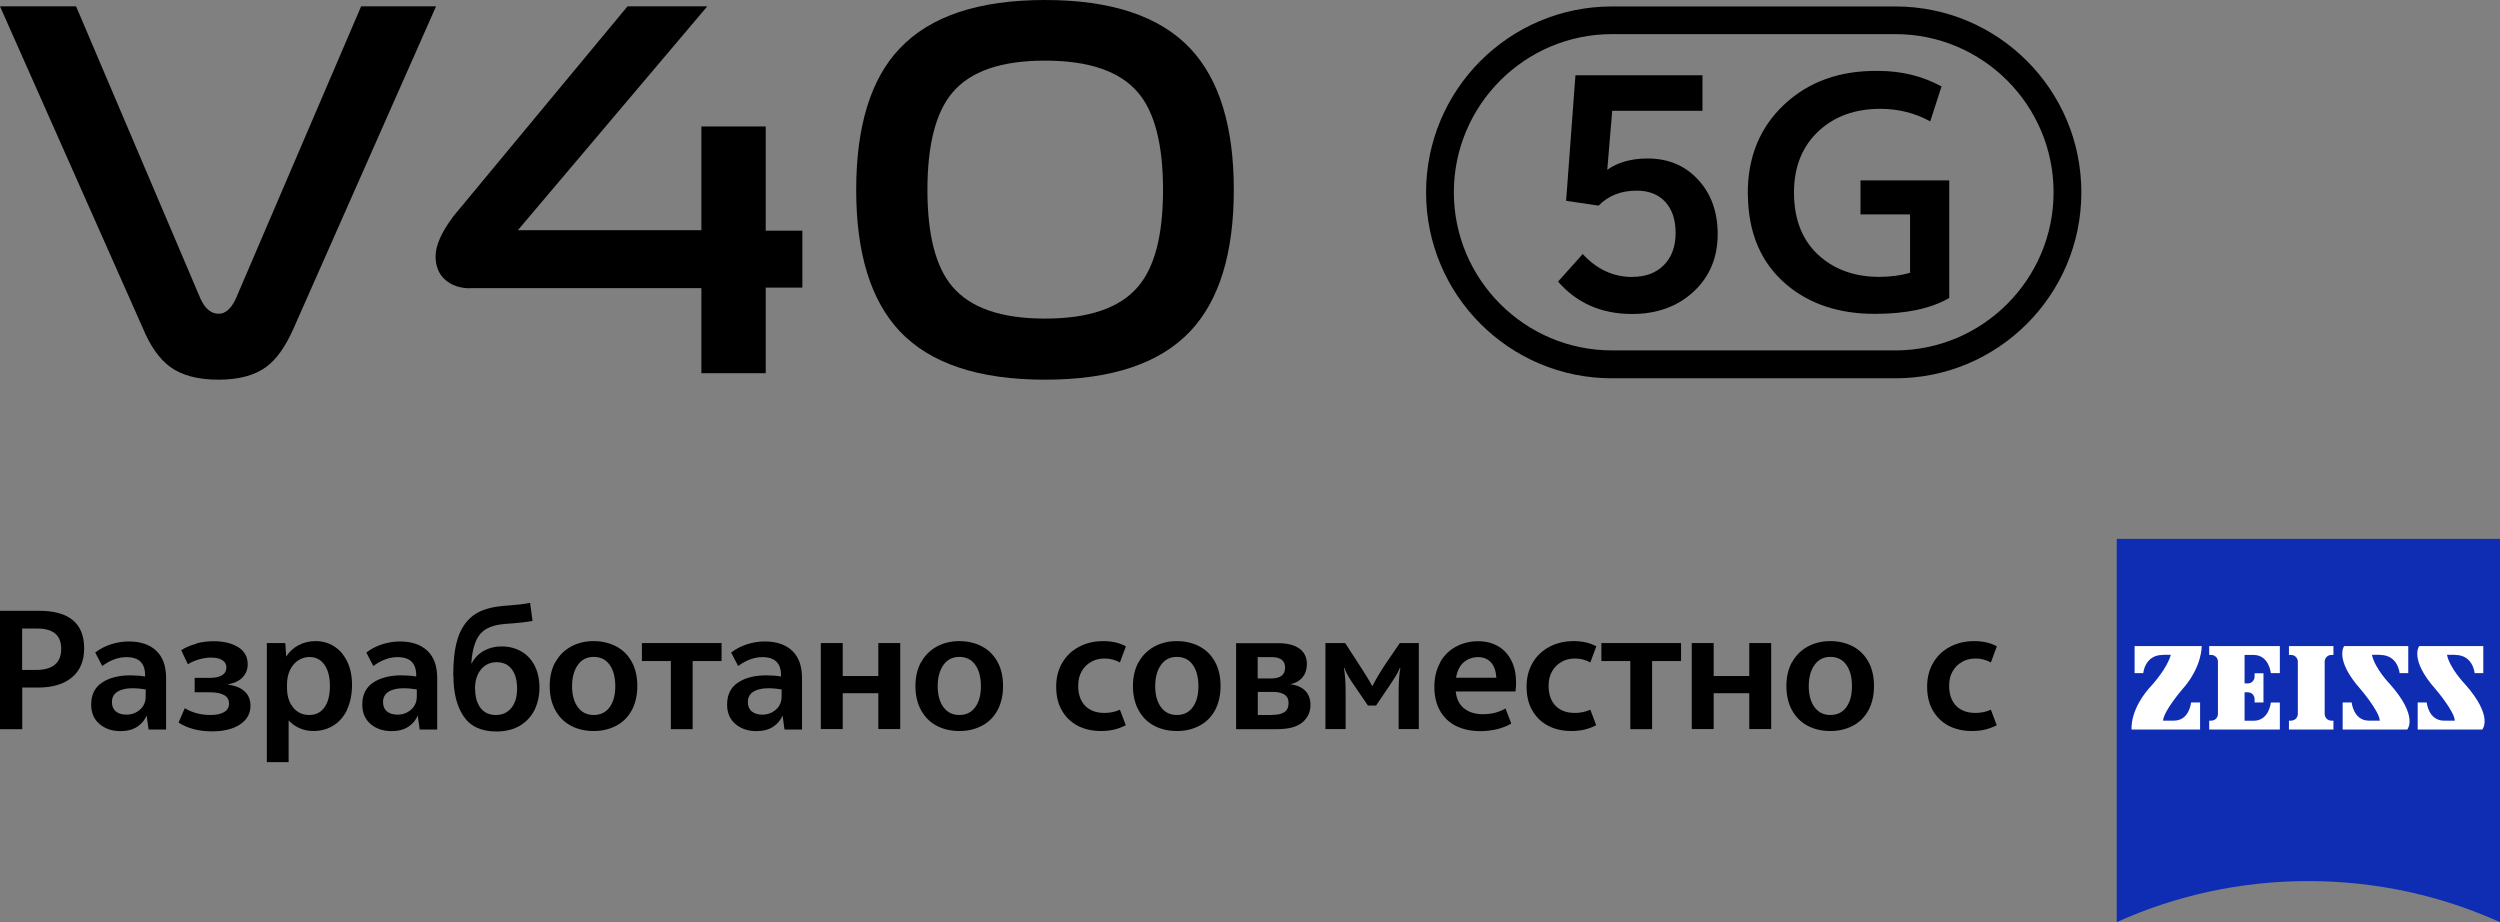 <?xml version="1.0" encoding="UTF-8"?>
<svg id="_图层_1" data-name="图层_1" xmlns="http://www.w3.org/2000/svg" viewBox="0 0 216.89 80">
  <rect x="0" y="0" width="216.89" height="80" fill="#808080" stroke="none"/>
  <defs>
    <style>
      .cls-1 {
        fill: #fff;
      }

      .cls-2 {
        fill: #0f2db3;
      }
    </style>
  </defs>
  <g>
    <path d="M18.96,32.94c-1.78,0-3.18-.37-4.2-1.11-.92-.68-1.71-1.78-2.35-3.32L0,.55h6.6l10.8,25.38c.4.86.92,1.29,1.57,1.29.58,0,1.08-.43,1.48-1.29L31.33.55h6.5l-12.37,27.96c-.68,1.54-1.45,2.63-2.31,3.28-1.01.77-2.42,1.15-4.2,1.15Z"/>
    <path d="M40.79,25.01c-.89,0-1.61-.25-2.17-.74-.55-.49-.83-1.17-.83-2.03,0-.95.52-2.12,1.57-3.51L54.44.55h6.92l-16.43,19.42h15.92v-9h5.58v9.04h3.18v4.94h-3.18v7.43h-5.58v-7.38h-20.07Z"/>
    <path d="M90.66,32.94c-5.75,0-9.95-1.4-12.6-4.2-2.52-2.68-3.78-6.77-3.78-12.27s1.26-9.63,3.78-12.27c2.65-2.8,6.84-4.2,12.6-4.2s9.95,1.4,12.6,4.2c2.52,2.68,3.78,6.77,3.78,12.27s-1.26,9.6-3.78,12.27c-2.65,2.8-6.84,4.2-12.6,4.2ZM90.66,27.64c3.81,0,6.5-.92,8.07-2.77,1.45-1.69,2.17-4.49,2.17-8.4s-.72-6.75-2.17-8.44c-1.57-1.85-4.26-2.77-8.07-2.77s-6.46.92-8.03,2.77c-1.45,1.72-2.17,4.54-2.17,8.44s.72,6.71,2.17,8.4c1.57,1.85,4.24,2.77,8.03,2.77Z"/>
  </g>
  <g>
    <g>
      <path d="M141.63,24.02c1.12,0,2.01-.33,2.68-.98.71-.69,1.06-1.64,1.06-2.84,0-1.13-.3-2.03-.89-2.68-.6-.65-1.43-.98-2.49-.98-1.35,0-2.46.43-3.3,1.3l-2.82-.42.81-10.89h11.02v3.08h-7.83l-.43,5.12c.92-.65,2.09-.98,3.49-.98,1.81,0,3.28.62,4.41,1.86,1.12,1.22,1.68,2.79,1.68,4.7,0,2.04-.7,3.7-2.09,4.99-1.39,1.29-3.17,1.94-5.34,1.94-2.65,0-4.79-.94-6.42-2.81l2.14-2.39c1.23,1.33,2.66,1.99,4.31,1.99Z"/>
      <path d="M151.63,16.85c-.02-3.19,1.03-5.78,3.16-7.78,2.11-1.98,4.82-2.96,8.15-2.92,2.02,0,3.85.45,5.5,1.35l-.98,3.03c-1.33-.73-2.77-1.09-4.33-1.09-2.16,0-3.93.63-5.31,1.89-1.45,1.33-2.18,3.12-2.18,5.36,0,2.44.78,4.32,2.34,5.63,1.35,1.13,3.03,1.7,5.05,1.7.97,0,1.87-.12,2.68-.35v-5.07h-4.3v-2.95h7.7v10.2c-1.59.92-3.74,1.38-6.45,1.38-3.1,0-5.65-.84-7.65-2.52-2.23-1.88-3.35-4.5-3.37-7.86Z"/>
    </g>
    <path d="M164.44,2.96c7.57,0,13.72,6.16,13.72,13.72s-6.16,13.72-13.72,13.72h-24.59c-7.57,0-13.72-6.16-13.72-13.72s6.16-13.72,13.72-13.72h24.59M164.44.56h-24.59c-8.91,0-16.13,7.22-16.13,16.13s7.22,16.13,16.13,16.13h24.59c8.91,0,16.13-7.22,16.13-16.13S173.35.56,164.44.56h0Z"/>
  </g>
  <g>
    <g>
      <path class="cls-2" d="M216.88,80c-5.07-2.29-10.7-3.56-16.62-3.56s-11.55,1.27-16.62,3.56v-33.25h33.25v33.25Z"/>
      <g>
        <path class="cls-1" d="M187.63,56.82c-1.56,0-1.69,1.58-1.69,1.58h-.75v-2.35h5.82s.05,1.81-1.67,3.74c0,0-1.64,1.9-1.68,2.73h.94c1.35,0,1.49-1.58,1.49-1.58h.78v2.35h-5.94s-.22-1.78,1.84-3.94c0,0,1.27-1.42,1.56-2.54h-.7Z"/>
        <path class="cls-1" d="M202.44,63.29v-.77h-.18c-.32,0-.58-.26-.58-.58v-4.54c0-.32.26-.58.58-.58h.18v-.77h-3.86v.77h.18c.33,0,.59.26.59.58v4.54c0,.32-.26.58-.59.58h-.18v.77h3.86Z"/>
        <path class="cls-1" d="M197.79,63.3v-2.35h-.78s-.14,1.58-1.5,1.58h-.78v-2.47h.28c.33,0,.59.26.59.59v.29h.77v-2.53h-.77v.29c0,.33-.26.59-.59.59h-.28v-2.47h.78c1.35,0,1.5,1.58,1.5,1.58h.78v-2.35h-6.13v.77h.18c.32,0,.58.26.58.58v4.54c0,.32-.26.58-.58.58h-.18v.77h6.13Z"/>
        <path class="cls-1" d="M206.49,56.82c1.56,0,1.69,1.58,1.69,1.58h.75v-2.35h-5.56s-.88,1.15,1.42,3.74c0,0,1.63,1.9,1.67,2.73h-.94c-1.35,0-1.5-1.58-1.5-1.58h-.78v2.35h5.6s1.02-1.1-1.5-3.94c0,0-1.32-1.36-1.56-2.54h.71Z"/>
        <path class="cls-1" d="M213,56.82c1.56,0,1.69,1.58,1.69,1.58h.75v-2.35h-5.56s-.88,1.15,1.42,3.74c0,0,1.63,1.9,1.67,2.73h-.94c-1.35,0-1.5-1.58-1.5-1.58h-.78v2.35h5.6s1.02-1.1-1.5-3.94c0,0-1.32-1.36-1.56-2.54h.71Z"/>
      </g>
    </g>
    <g>
      <path d="M7.3,56.25c0,1.09-.35,1.93-1.06,2.52s-1.69.88-2.96.88h-1.35v3.61H0v-10.27h3.39c2.61,0,3.91,1.09,3.91,3.26ZM3.15,58.12c.71,0,1.24-.15,1.61-.46s.55-.76.55-1.37c0-1.18-.69-1.76-2.08-1.76h-1.31v3.59h1.23Z"/>
      <path d="M12.74,62.03c-.16.41-.43.75-.82,1.01-.39.26-.88.39-1.47.39-.73,0-1.34-.21-1.82-.62-.48-.41-.72-.97-.72-1.68,0-.85.31-1.49.94-1.91s1.45-.63,2.46-.63c.42,0,.85.03,1.28.1v-.1c0-1.06-.54-1.58-1.61-1.58-.72,0-1.42.26-2.11.77l-.61-1.17c.42-.32.89-.56,1.39-.72.51-.16,1.01-.24,1.52-.24,1.03,0,1.82.27,2.39.81s.85,1.33.85,2.38v4.45h-1.52l-.17-1.23ZM10.05,61.72c.23.19.54.28.92.28.46,0,.85-.15,1.18-.44s.49-.68.49-1.14v-.61c-.38-.06-.77-.1-1.16-.1-.54,0-.97.1-1.29.3-.32.2-.48.5-.48.9,0,.35.11.62.34.81Z"/>
      <path d="M17.03,55.82c.49-.13.99-.19,1.52-.19.85,0,1.56.17,2.11.51s.83.84.83,1.49c0,.43-.14.8-.42,1.11s-.71.52-1.27.63v.03c.62.08,1.1.28,1.43.59s.5.72.5,1.23c0,.69-.3,1.23-.91,1.63-.6.4-1.41.6-2.42.6-1.14,0-2.11-.25-2.91-.76l.54-1.25c.67.4,1.41.59,2.22.59.51,0,.9-.08,1.19-.25.29-.17.43-.41.43-.74,0-.65-.56-.98-1.69-.98h-1.29v-1.25h1.32c.46,0,.81-.08,1.06-.23.25-.16.37-.38.37-.68,0-.28-.12-.49-.36-.63-.24-.15-.56-.22-.98-.22-.31,0-.65.05-1.01.15s-.69.24-.99.43l-.58-1.22c.39-.25.84-.44,1.32-.56Z"/>
      <path d="M30.12,61.56c-.28.6-.68,1.06-1.19,1.38s-1.09.48-1.75.48c-.42,0-.82-.08-1.2-.25-.38-.17-.69-.39-.94-.67v3.62h-1.89v-10.33h1.6l.08,1.17c.26-.41.61-.74,1.06-.98.45-.24.95-.36,1.49-.36.59,0,1.12.15,1.6.45.48.3.86.74,1.14,1.32.28.57.42,1.25.42,2.03s-.14,1.53-.43,2.13ZM25.44,61.39c.36.43.82.64,1.39.64s.99-.22,1.31-.65.48-1.06.48-1.87-.16-1.4-.48-1.85-.75-.66-1.28-.66c-.35,0-.67.09-.97.28-.3.19-.54.46-.72.83-.18.36-.27.79-.27,1.27v.29c0,.72.18,1.29.54,1.71Z"/>
      <path d="M36.26,62.03c-.16.41-.43.75-.82,1.01-.39.26-.88.39-1.47.39-.73,0-1.34-.21-1.82-.62-.48-.41-.72-.97-.72-1.68,0-.85.31-1.49.94-1.91s1.45-.63,2.46-.63c.42,0,.85.03,1.28.1v-.1c0-1.06-.54-1.58-1.61-1.58-.72,0-1.42.26-2.11.77l-.61-1.17c.42-.32.89-.56,1.39-.72.51-.16,1.01-.24,1.52-.24,1.03,0,1.82.27,2.39.81s.85,1.33.85,2.38v4.45h-1.52l-.17-1.23ZM33.57,61.72c.23.19.54.28.92.28.46,0,.85-.15,1.18-.44s.49-.68.49-1.14v-.61c-.38-.06-.77-.1-1.16-.1-.54,0-.97.1-1.29.3-.32.2-.48.5-.48.9,0,.35.11.62.34.81Z"/>
      <path d="M39.32,58.63c0-1.25.11-2.27.34-3.06.22-.79.59-1.44,1.11-1.93.61-.6,1.55-.95,2.84-1.07.18-.02.31-.03.39-.03.38-.03.74-.06,1.09-.1.35-.04.65-.09.9-.14l.21,1.57c-.45.09-1.24.18-2.38.26-.89.07-1.55.3-1.97.68-.55.48-.87,1.39-.96,2.73h.04c.25-.47.6-.83,1.05-1.08.45-.25.96-.38,1.54-.38.62,0,1.18.14,1.68.42.5.28.89.69,1.17,1.22.28.54.43,1.19.43,1.95,0,.69-.14,1.32-.41,1.89-.28.57-.69,1.03-1.25,1.38-.56.34-1.25.52-2.07.52-1.31,0-2.26-.44-2.85-1.32-.59-.88-.88-2.04-.88-3.48ZM41.22,59.76c0,.7.16,1.25.47,1.66.32.41.76.61,1.33.61s1-.2,1.34-.61c.33-.4.5-.96.5-1.67s-.15-1.29-.46-1.69c-.3-.4-.74-.61-1.31-.61s-1.01.21-1.36.63-.52.98-.52,1.67Z"/>
      <path d="M48.18,57.46c.32-.59.77-1.04,1.35-1.36.58-.32,1.24-.48,1.97-.48s1.4.16,1.98.47,1.02.76,1.34,1.35c.32.59.47,1.28.47,2.08s-.16,1.49-.47,2.08c-.32.59-.76,1.04-1.34,1.35s-1.23.47-1.98.47-1.42-.16-1.99-.47c-.58-.31-1.02-.76-1.34-1.35-.32-.59-.48-1.28-.48-2.08s.16-1.48.48-2.07ZM50.13,57.69c-.33.46-.5,1.08-.5,1.84s.17,1.37.5,1.82.79.68,1.38.68,1.06-.23,1.38-.68c.33-.45.49-1.06.49-1.82s-.16-1.39-.49-1.85c-.32-.46-.79-.69-1.38-.69s-1.05.23-1.38.7Z"/>
      <path d="M55.7,55.79h6.9v1.56h-2.51v5.91h-1.89v-5.91h-2.51v-1.56Z"/>
      <path d="M67.91,62.03c-.16.41-.43.75-.82,1.01-.39.26-.88.39-1.47.39-.73,0-1.34-.21-1.82-.62-.48-.41-.72-.97-.72-1.68,0-.85.31-1.49.94-1.91s1.45-.63,2.46-.63c.42,0,.85.03,1.28.1v-.1c0-1.06-.54-1.58-1.61-1.58-.72,0-1.42.26-2.11.77l-.61-1.17c.42-.32.89-.56,1.39-.72.51-.16,1.01-.24,1.52-.24,1.03,0,1.82.27,2.39.81s.85,1.33.85,2.38v4.45h-1.52l-.17-1.23ZM65.22,61.72c.23.19.54.28.92.28.46,0,.85-.15,1.18-.44s.49-.68.49-1.14v-.61c-.38-.06-.77-.1-1.16-.1-.54,0-.97.1-1.29.3-.32.2-.48.5-.48.9,0,.35.11.62.34.81Z"/>
      <path d="M71.21,55.79h1.9v2.86h3.09v-2.86h1.9v7.46h-1.9v-3.11h-3.09v3.11h-1.9v-7.46Z"/>
      <path d="M79.91,57.46c.32-.59.77-1.04,1.35-1.36.58-.32,1.24-.48,1.97-.48s1.4.16,1.98.47,1.02.76,1.34,1.35c.32.59.47,1.28.47,2.08s-.16,1.49-.47,2.08c-.32.59-.76,1.04-1.34,1.35s-1.23.47-1.98.47-1.42-.16-1.99-.47c-.58-.31-1.02-.76-1.34-1.35-.32-.59-.48-1.28-.48-2.08s.16-1.48.48-2.07ZM81.85,57.69c-.33.46-.5,1.08-.5,1.84s.17,1.37.5,1.82.79.68,1.38.68,1.06-.23,1.38-.68c.33-.45.49-1.06.49-1.82s-.16-1.39-.49-1.85c-.32-.46-.79-.69-1.38-.69s-1.05.23-1.38.7Z"/>
      <path d="M94.68,57.42c-.35.18-.63.45-.83.81-.21.35-.31.78-.31,1.27,0,.75.21,1.33.61,1.74.41.41.96.61,1.66.61.5,0,.95-.09,1.35-.28l.51,1.35c-.34.17-.68.3-1.03.38s-.72.12-1.12.12c-.78,0-1.46-.16-2.05-.47-.58-.31-1.03-.76-1.36-1.34s-.48-1.26-.48-2.05.18-1.46.52-2.05c.35-.6.83-1.06,1.45-1.39.62-.33,1.32-.5,2.1-.5s1.42.15,1.98.45l-.52,1.4c-.42-.23-.87-.34-1.33-.34-.42,0-.81.09-1.16.28Z"/>
      <path d="M98.78,57.46c.32-.59.77-1.04,1.35-1.36.58-.32,1.24-.48,1.97-.48s1.4.16,1.98.47,1.02.76,1.34,1.35c.32.59.47,1.28.47,2.08s-.16,1.49-.47,2.08c-.32.59-.76,1.04-1.34,1.35s-1.23.47-1.98.47-1.42-.16-1.99-.47c-.58-.31-1.02-.76-1.34-1.35-.32-.59-.48-1.28-.48-2.08s.16-1.48.48-2.07ZM100.72,57.69c-.33.46-.5,1.08-.5,1.84s.17,1.37.5,1.82.79.68,1.38.68,1.06-.23,1.38-.68c.33-.45.49-1.06.49-1.82s-.16-1.39-.49-1.85c-.32-.46-.79-.69-1.38-.69s-1.05.23-1.38.7Z"/>
      <path d="M112.74,56.27c.43.32.64.77.64,1.35,0,.44-.12.82-.37,1.13-.25.31-.6.51-1.07.61.56.07.99.26,1.29.56.3.3.46.72.46,1.24,0,.62-.24,1.13-.71,1.52-.47.39-1.21.58-2.2.58h-3.54v-7.46h3.62c.83,0,1.45.16,1.88.48ZM110.29,58.86c.8,0,1.2-.32,1.2-.95,0-.29-.1-.52-.29-.67-.19-.15-.48-.23-.85-.23h-1.24v1.85h1.18ZM110.38,62.02c.46,0,.81-.08,1.05-.24.24-.16.36-.42.36-.78s-.12-.59-.36-.74c-.24-.16-.56-.23-.95-.23h-1.36v2h1.27Z"/>
      <path d="M118.69,61.23l-1.12-1.64c-.25-.36-.44-.65-.58-.89-.14-.23-.26-.48-.36-.75h-.04c.1.51.15,1.22.15,2.13v3.17h-1.75v-7.46h1.71l1.2,1.85c.5.76.89,1.39,1.14,1.87h.03c.27-.53.64-1.16,1.12-1.89l1.25-1.83h1.65v7.46h-1.75v-3.2c0-.89.05-1.59.15-2.11h-.04c-.09.23-.21.45-.34.67-.13.22-.35.55-.64.99l-1.09,1.61h-.7Z"/>
      <path d="M124.92,57.5c.32-.6.78-1.06,1.36-1.38.58-.32,1.23-.49,1.96-.49.65,0,1.22.14,1.72.43.5.28.88.7,1.16,1.25.28.55.41,1.2.41,1.95,0,.27-.02.51-.06.73h-5.18c.07.65.32,1.14.73,1.47.41.33.96.5,1.64.5.75,0,1.4-.17,1.95-.5l.5,1.31c-.35.21-.76.37-1.22.49-.47.11-.96.17-1.47.17-.8,0-1.5-.15-2.1-.45-.6-.3-1.07-.74-1.39-1.32-.33-.58-.49-1.27-.49-2.07s.16-1.48.49-2.08ZM126.98,57.46c-.34.3-.56.75-.66,1.34h3.5c-.04-.58-.19-1.02-.47-1.33s-.66-.46-1.12-.46-.9.15-1.24.45Z"/>
      <path d="M135.49,57.42c-.35.18-.63.45-.83.81-.21.35-.31.78-.31,1.27,0,.75.21,1.33.61,1.74.41.41.96.61,1.66.61.5,0,.95-.09,1.35-.28l.51,1.35c-.34.17-.68.3-1.03.38s-.72.12-1.12.12c-.78,0-1.46-.16-2.05-.47-.58-.31-1.03-.76-1.36-1.34s-.48-1.26-.48-2.05.18-1.46.52-2.05c.35-.6.83-1.06,1.45-1.39.62-.33,1.32-.5,2.1-.5s1.42.15,1.98.45l-.52,1.4c-.42-.23-.87-.34-1.33-.34-.42,0-.81.09-1.16.28Z"/>
      <path d="M138.94,55.79h6.9v1.56h-2.51v5.91h-1.89v-5.91h-2.51v-1.56Z"/>
      <path d="M146.77,55.79h1.9v2.86h3.09v-2.86h1.9v7.46h-1.9v-3.11h-3.09v3.11h-1.9v-7.46Z"/>
      <path d="M155.47,57.46c.32-.59.77-1.04,1.35-1.36.58-.32,1.24-.48,1.97-.48s1.4.16,1.98.47,1.02.76,1.34,1.35c.32.59.47,1.28.47,2.08s-.16,1.49-.47,2.08c-.32.59-.76,1.04-1.34,1.35s-1.23.47-1.98.47-1.42-.16-1.99-.47c-.58-.31-1.02-.76-1.34-1.35-.32-.59-.48-1.28-.48-2.08s.16-1.48.48-2.07ZM157.42,57.69c-.33.46-.5,1.08-.5,1.84s.17,1.37.5,1.82.79.68,1.38.68,1.06-.23,1.38-.68c.33-.45.49-1.06.49-1.82s-.16-1.39-.49-1.85c-.32-.46-.79-.69-1.38-.69s-1.05.23-1.38.7Z"/>
      <path d="M170.24,57.42c-.35.18-.63.45-.83.81-.21.35-.31.78-.31,1.27,0,.75.21,1.33.61,1.74.41.41.96.61,1.66.61.5,0,.95-.09,1.35-.28l.51,1.35c-.34.17-.68.3-1.03.38s-.72.12-1.12.12c-.78,0-1.46-.16-2.05-.47-.58-.31-1.03-.76-1.36-1.34s-.48-1.26-.48-2.05.18-1.46.52-2.05c.35-.6.83-1.06,1.45-1.39.62-.33,1.32-.5,2.1-.5s1.42.15,1.98.45l-.52,1.4c-.42-.23-.87-.34-1.33-.34-.42,0-.81.09-1.16.28Z"/>
    </g>
  </g>
</svg>